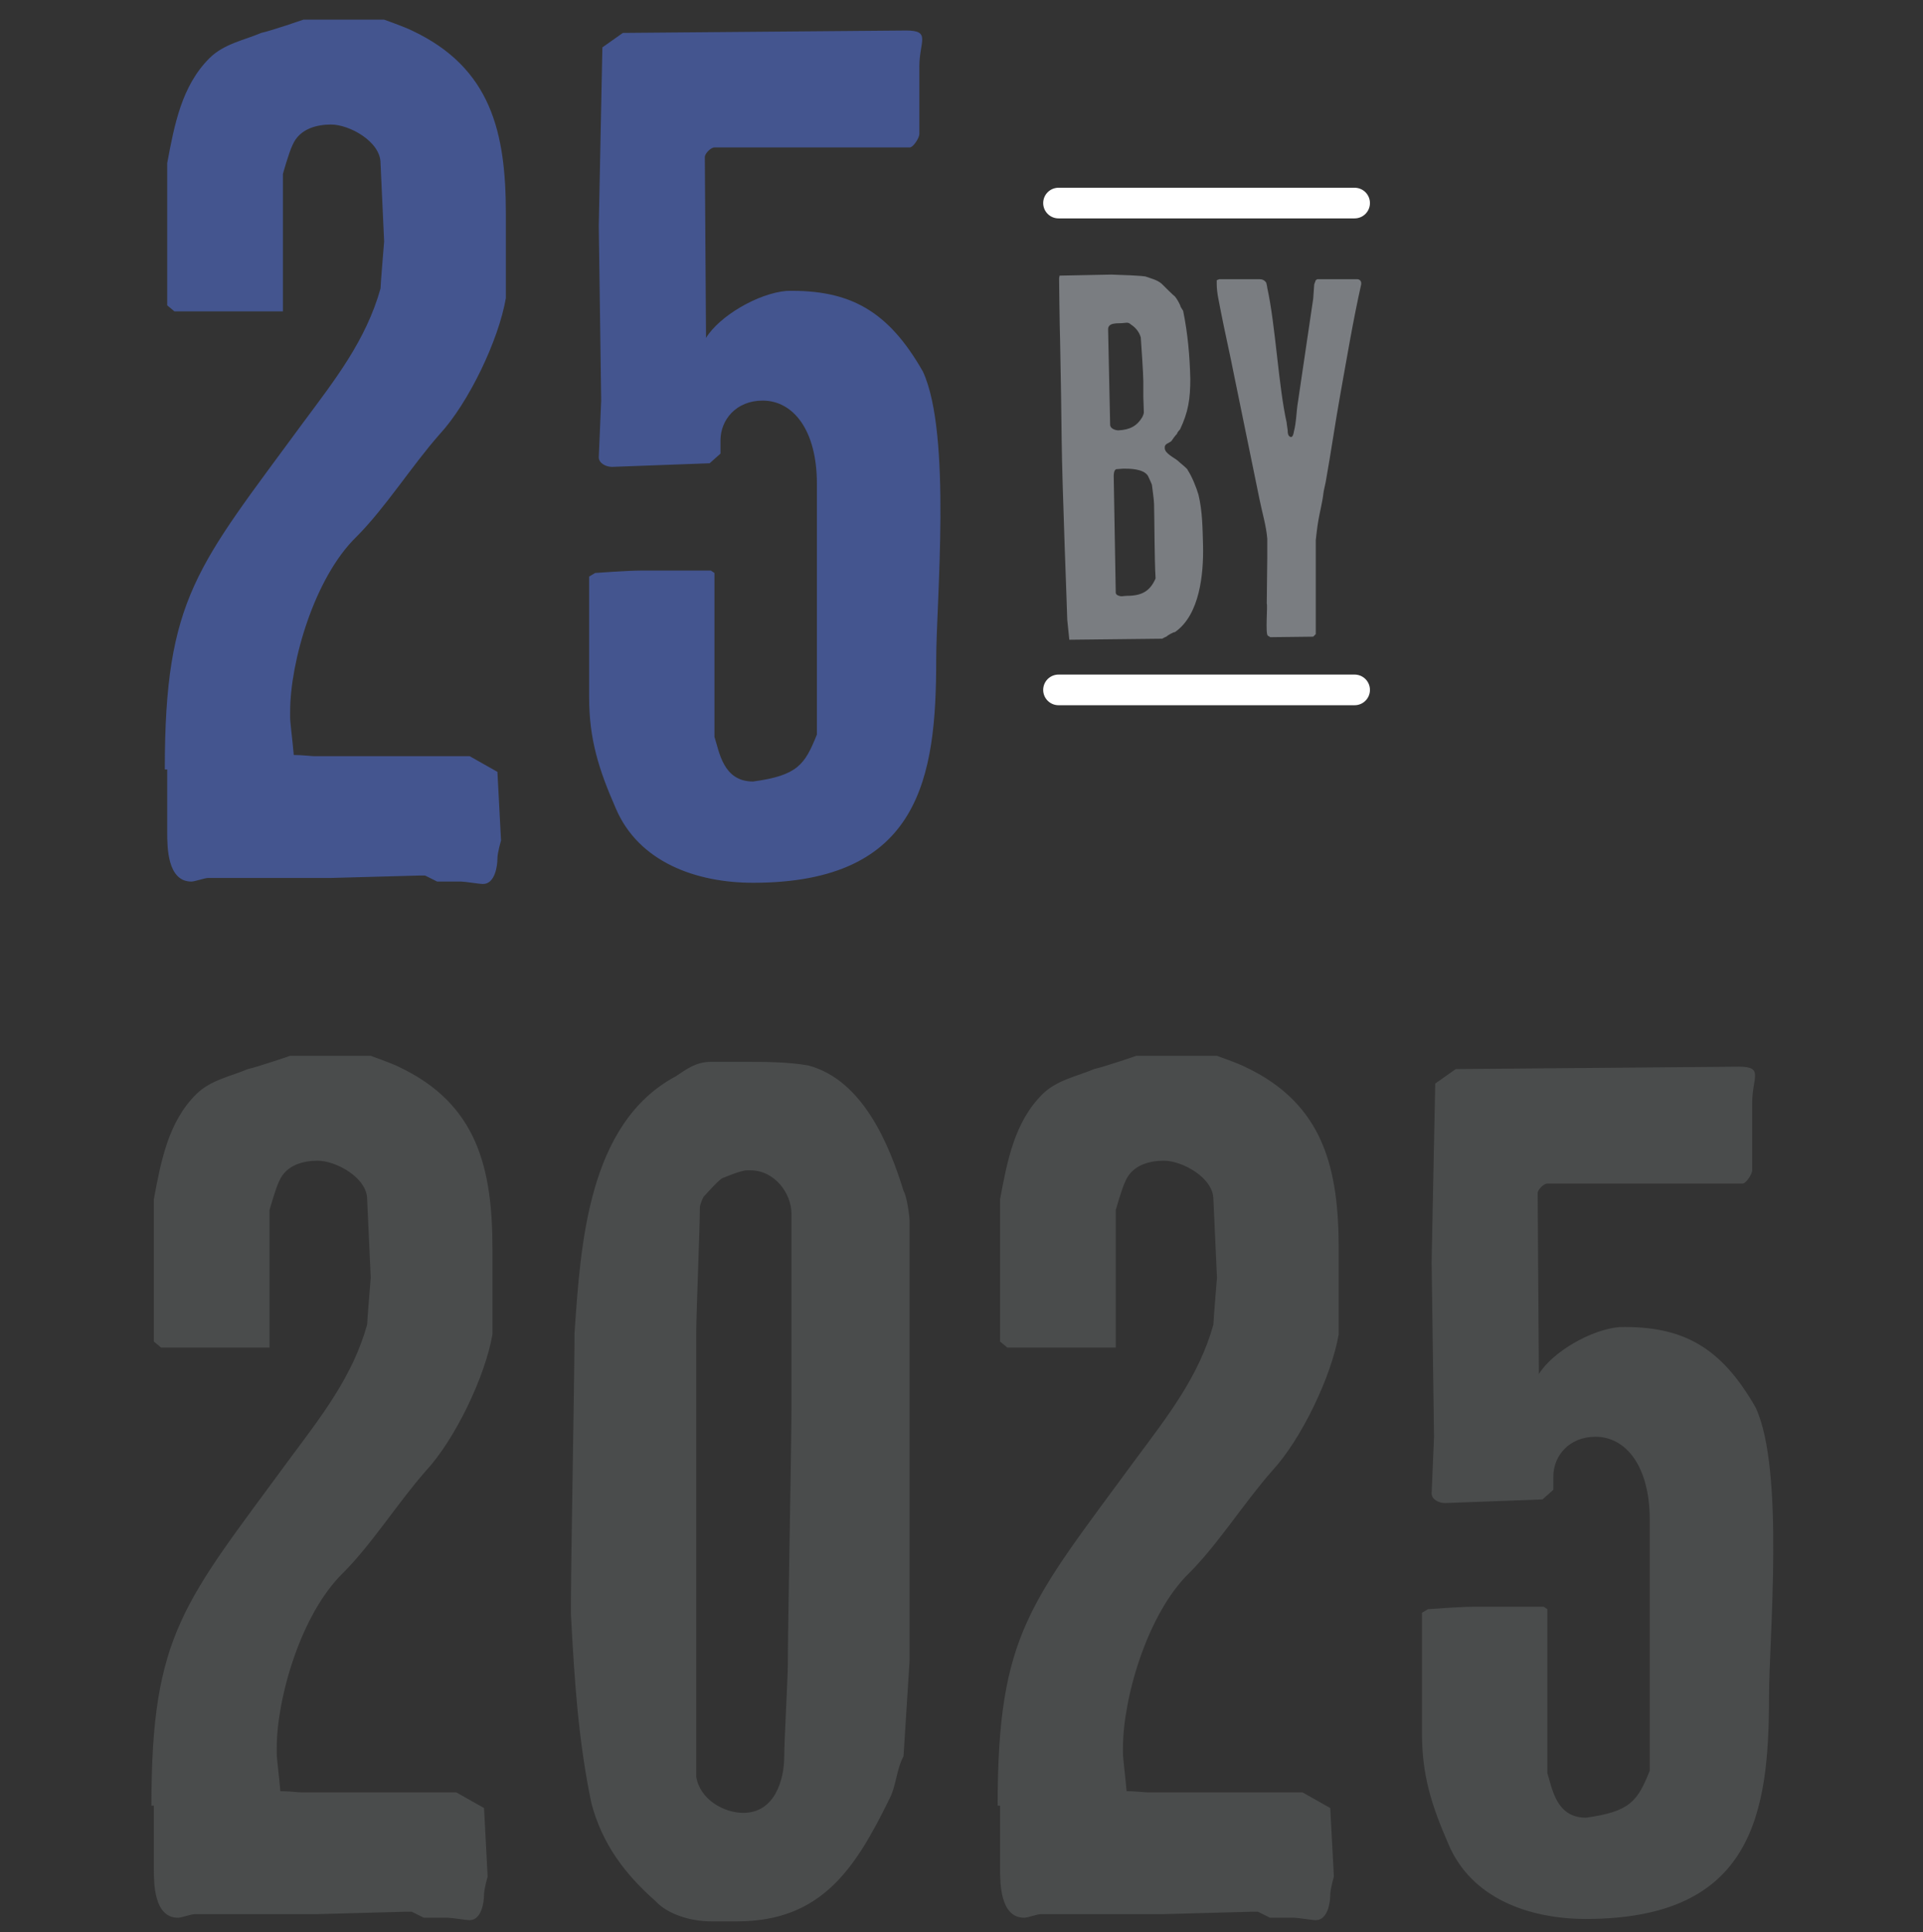 <?xml version="1.0" encoding="UTF-8"?>
<svg xmlns="http://www.w3.org/2000/svg" width="220" height="221" viewBox="0 0 220 221" fill="none">
  <rect x="0" y="0" width="220" height="221" fill="#333333" stroke="none"/>
  <style>
path.top {fill: #44558F;}
path.by {fill: #7A7D81;}
path.byline {stroke: #7A7D81;}
path.bottom {fill: #4A4C4C;}
@media (prefers-color-scheme: dark) {
	path.top {fill: #CED6FF;}
	path.by {fill: #ffffff;}
	path.byline {stroke: #ffffff;}
	path.bottom {fill: #CAB5D7;}
}
</style>
  <path class="bottom" d="M17.598 213.684C17.598 215.339 17.598 219.337 20.356 219.337C20.769 219.337 21.872 218.924 22.286 218.924H36.349L46.414 218.648H47.103L48.482 219.337H51.239C51.653 219.337 53.307 219.613 53.721 219.613C55.1 219.613 55.376 217.545 55.376 216.718C55.376 216.028 55.789 214.65 55.789 214.65L55.376 206.791L52.204 204.998H34.419C34.143 204.998 33.04 204.861 32.075 204.861C31.937 203.206 31.661 201.138 31.661 200.586V199.897C31.661 194.244 34.419 184.593 39.244 179.905C42.553 176.596 45.587 171.771 48.758 168.186C52.067 164.601 55.513 157.432 56.341 152.606V142.955C56.341 133.718 54.686 126.273 45.587 121.999C44.759 121.585 42.415 120.758 42.415 120.758H33.178C33.178 120.758 29.593 121.999 28.352 122.274C26.422 123.102 24.078 123.515 22.424 125.17C19.253 128.341 18.425 132.753 17.598 137.165V153.434L18.425 154.123H30.834V138.406C30.834 138.406 31.523 135.924 31.937 135.097C32.764 133.166 34.832 132.753 36.349 132.753C38.417 132.753 42.002 134.683 42.002 137.165L42.415 146.126C42.415 146.126 42.002 151.09 42.002 151.503C40.347 157.432 36.763 161.982 33.178 166.807C21.045 183.352 17.323 186.799 17.323 206.515H17.598V213.684ZM84.342 219.751C93.993 219.751 97.853 213.684 101.714 205.826C102.541 204.309 102.541 202.379 103.368 200.862L104.058 189.97V139.646C104.058 139.233 103.782 136.889 103.368 136.2C101.714 130.822 98.681 123.515 92.476 121.861C90.132 121.447 87.375 121.447 85.445 121.447H81.309C79.654 121.447 78.551 122.274 77.31 123.102C67.246 128.479 66.418 142.404 65.729 152.469C65.729 157.018 65.315 178.802 65.315 183.49V184.593C65.729 192.314 66.143 198.932 67.659 206.239C68.9 210.927 71.52 214.374 74.966 217.407C76.483 219.061 79.24 219.751 81.309 219.751H84.342ZM79.654 203.206V152.469C79.654 150.125 80.068 140.474 80.068 138.13C80.068 137.716 80.481 136.889 80.481 136.889C80.895 136.475 82.412 134.683 82.825 134.683C82.825 134.683 84.755 133.856 85.445 133.856H85.859C88.616 133.856 90.546 136.475 90.546 138.819V161.017C90.546 165.567 90.132 186.11 90.132 190.384C90.132 191.9 89.719 199.208 89.719 200.862C89.719 203.62 88.616 207.342 85.031 207.342C82.825 207.342 80.068 205.826 79.654 203.206ZM114.411 213.684C114.411 215.339 114.411 219.337 117.169 219.337C117.582 219.337 118.685 218.924 119.099 218.924H133.162L143.227 218.648H143.916L145.295 219.337H148.052C148.466 219.337 150.12 219.613 150.534 219.613C151.913 219.613 152.189 217.545 152.189 216.718C152.189 216.028 152.602 214.65 152.602 214.65L152.189 206.791L149.017 204.998H131.232C130.956 204.998 129.853 204.861 128.888 204.861C128.75 203.206 128.474 201.138 128.474 200.586V199.897C128.474 194.244 131.232 184.593 136.057 179.905C139.366 176.596 142.4 171.771 145.571 168.186C148.88 164.601 152.326 157.432 153.154 152.606V142.955C153.154 133.718 151.499 126.273 142.4 121.999C141.572 121.585 139.228 120.758 139.228 120.758H129.991C129.991 120.758 126.406 121.999 125.165 122.274C123.235 123.102 120.891 123.515 119.237 125.17C116.066 128.341 115.238 132.753 114.411 137.165V153.434L115.238 154.123H127.647V138.406C127.647 138.406 128.336 135.924 128.75 135.097C129.577 133.166 131.645 132.753 133.162 132.753C135.23 132.753 138.815 134.683 138.815 137.165L139.228 146.126C139.228 146.126 138.815 151.09 138.815 151.503C137.16 157.432 133.576 161.982 129.991 166.807C117.858 183.352 114.135 186.799 114.135 206.515H114.411V213.684ZM175.916 136.475C175.916 136.062 176.605 135.372 177.019 135.372H199.354C199.768 135.372 200.457 134.269 200.457 133.856V126.135C200.457 123.239 201.836 121.999 198.941 121.999L166.54 122.274L164.196 123.929L163.783 144.334L164.059 164.326L163.783 170.806C163.783 171.495 164.61 171.909 165.299 171.909L176.467 171.495L177.708 170.392V168.876C177.708 166.532 179.5 164.326 182.534 164.326C185.98 164.326 188.738 167.635 188.738 173.839V202.517C187.359 205.963 186.532 207.204 181.431 207.894C177.984 207.894 177.57 204.447 177.019 202.792V184.042L176.605 183.766H168.608C167.092 183.766 163.369 184.042 163.369 184.042L162.68 184.455V198.243C162.68 203.068 163.783 206.515 165.713 210.927C168.333 217.131 174.951 219.475 181.431 219.475C200.595 219.475 202.387 207.342 202.387 193.969C202.387 187.351 204.18 168.186 200.871 161.017C196.872 153.985 192.46 151.641 185.291 151.779C181.982 152.055 177.57 154.675 176.054 157.156L175.916 136.475Z" fill="#CAB5D7"></path>
  <line class="byline" x1="121.098" y1="23.225" x2="154.975" y2="23.225" stroke="white" stroke-width="3.505" stroke-linecap="round"></line>
  <path class="by" d="M122.333 73.168L132.963 73.051C132.963 73.051 133.255 72.876 133.431 72.818C133.606 72.643 134.248 72.292 134.424 72.292C137.286 70.306 137.694 65.575 137.636 62.479C137.578 60.493 137.578 58.508 137.11 56.58C136.877 55.762 136.351 54.477 135.884 53.776C135.884 53.601 135.066 53.017 134.716 52.667C134.365 52.375 133.255 51.849 133.255 51.265C133.197 50.739 133.664 50.739 134.015 50.447C134.015 50.447 134.482 49.746 134.657 49.629C134.657 49.454 135.008 49.104 135.008 49.104C135.942 47.118 136.176 45.658 136.176 43.321C136.117 40.751 135.884 38.123 135.358 35.553L135.066 35.086C135.066 34.91 134.599 34.093 134.424 33.917C134.19 33.742 133.197 32.749 132.905 32.457C132.379 31.99 131.562 31.815 131.094 31.639C131.094 31.639 131.094 31.523 127.122 31.406L121.223 31.523L121.165 31.815C121.165 32.165 121.223 37.247 121.282 39.057C121.34 41.452 121.457 49.162 121.457 50.155C121.515 55.704 122.099 70.248 122.099 70.89L122.333 73.168ZM126.772 37.656C126.772 36.838 127.94 37.013 128.407 36.955C128.758 36.955 129.05 36.779 129.4 37.13C129.868 37.422 130.335 37.948 130.51 38.59C130.569 39.408 130.802 42.795 130.802 43.613V45.424C130.802 45.716 130.861 46.826 130.861 47.176C130.861 47.351 130.685 47.702 130.685 47.702C130.101 48.695 129.284 49.162 127.94 49.221C127.648 49.221 127.006 49.045 127.006 48.578L126.772 37.656ZM127.648 67.853L127.414 54.477C127.414 54.302 127.414 53.776 127.707 53.66C127.882 53.66 128.407 53.601 128.524 53.601C129.225 53.601 130.802 53.601 131.328 54.419C131.445 54.711 131.795 55.353 131.795 55.529C131.795 55.645 132.029 57.164 132.029 57.631C132.029 57.807 132.087 60.727 132.087 61.895C132.087 62.538 132.146 65.458 132.204 66.159C131.562 67.619 130.627 68.145 128.933 68.145C128.466 68.145 128.291 68.32 127.765 68.028L127.648 67.853ZM145.039 72.701L145.331 72.876L150.238 72.818L150.53 72.526V61.779C150.53 61.779 150.705 60.143 150.822 59.559C150.997 58.508 151.289 57.456 151.406 56.405C151.406 56.23 151.698 55.061 151.698 54.945C152.282 51.674 152.749 48.403 153.334 45.132C154.093 40.926 154.794 36.663 155.728 32.516V32.34C155.728 32.224 155.611 31.931 155.261 31.931H150.705L150.53 32.048L150.355 32.516C150.355 32.632 150.238 33.976 150.238 34.151L148.486 46.008C148.31 47.001 148.31 48.344 148.018 49.396C148.018 49.513 147.901 49.98 147.726 49.98C147.317 49.98 147.317 49.396 147.317 49.221C147.317 49.104 147.201 48.52 147.201 48.344C146.266 44.197 145.916 37.13 144.981 32.924C144.981 32.808 144.864 32.34 144.864 32.34C144.689 32.048 144.397 31.931 144.105 31.931H139.491L139.199 32.048V32.516C139.199 33.508 139.491 34.618 139.666 35.611C140.133 38.006 140.717 40.518 141.184 42.912L144.105 57.164C144.397 58.624 144.864 60.143 144.981 61.603V63.823C144.981 64.582 144.923 68.145 144.923 69.021C145.039 69.255 144.747 72.467 145.039 72.701Z" fill="white"></path>
  <line class="byline" x1="121.098" y1="78.906" x2="154.975" y2="78.906" stroke="white" stroke-width="3.505" stroke-linecap="round"></line>
  <path class="top" d="M19.13 95.174C19.13 96.829 19.13 100.827 21.888 100.827C22.301 100.827 23.404 100.414 23.818 100.414H37.881L47.946 100.138H48.635L50.014 100.827H52.771C53.185 100.827 54.839 101.103 55.253 101.103C56.632 101.103 56.907 99.035 56.907 98.208C56.907 97.518 57.321 96.139 57.321 96.139L56.907 88.281L53.736 86.488H35.951C35.675 86.488 34.572 86.35 33.607 86.35C33.469 84.696 33.193 82.628 33.193 82.076V81.387C33.193 75.734 35.951 66.083 40.776 61.395C44.085 58.087 47.118 53.261 50.289 49.676C53.599 46.092 57.045 38.922 57.873 34.096V24.445C57.873 15.208 56.218 7.763 47.118 3.489C46.291 3.075 43.947 2.248 43.947 2.248H34.71C34.71 2.248 31.125 3.489 29.884 3.764C27.954 4.592 25.61 5.005 23.956 6.66C20.785 9.831 19.957 14.243 19.13 18.655V34.924L19.957 35.613H32.366V19.895C32.366 19.895 33.055 17.414 33.469 16.587C34.296 14.656 36.364 14.243 37.881 14.243C39.949 14.243 43.534 16.173 43.534 18.655L43.947 27.616C43.947 27.616 43.534 32.58 43.534 32.993C41.879 38.922 38.294 43.472 34.71 48.297C22.577 64.842 18.854 68.289 18.854 88.005H19.13V95.174ZM80.635 17.965C80.635 17.552 81.324 16.862 81.738 16.862H104.073C104.487 16.862 105.176 15.759 105.176 15.346V7.625C105.176 4.729 106.555 3.489 103.659 3.489L71.259 3.764L68.915 5.419L68.502 25.824L68.778 45.816L68.502 52.296C68.502 52.985 69.329 53.399 70.018 53.399L81.186 52.985L82.427 51.882V50.366C82.427 48.022 84.219 45.816 87.252 45.816C90.699 45.816 93.457 49.125 93.457 55.329V84.007C92.078 87.454 91.251 88.694 86.15 89.384C82.703 89.384 82.289 85.937 81.738 84.282V65.532L81.324 65.256H73.327C71.811 65.256 68.088 65.532 68.088 65.532L67.399 65.945V79.733C67.399 84.558 68.502 88.005 70.432 92.417C73.052 98.621 79.669 100.965 86.15 100.965C105.314 100.965 107.106 88.832 107.106 75.459C107.106 68.841 108.899 49.676 105.59 42.507C101.591 35.475 97.179 33.131 90.01 33.269C86.701 33.545 82.289 36.165 80.772 38.646L80.635 17.965Z" fill="#CED6FF"></path>
</svg>
